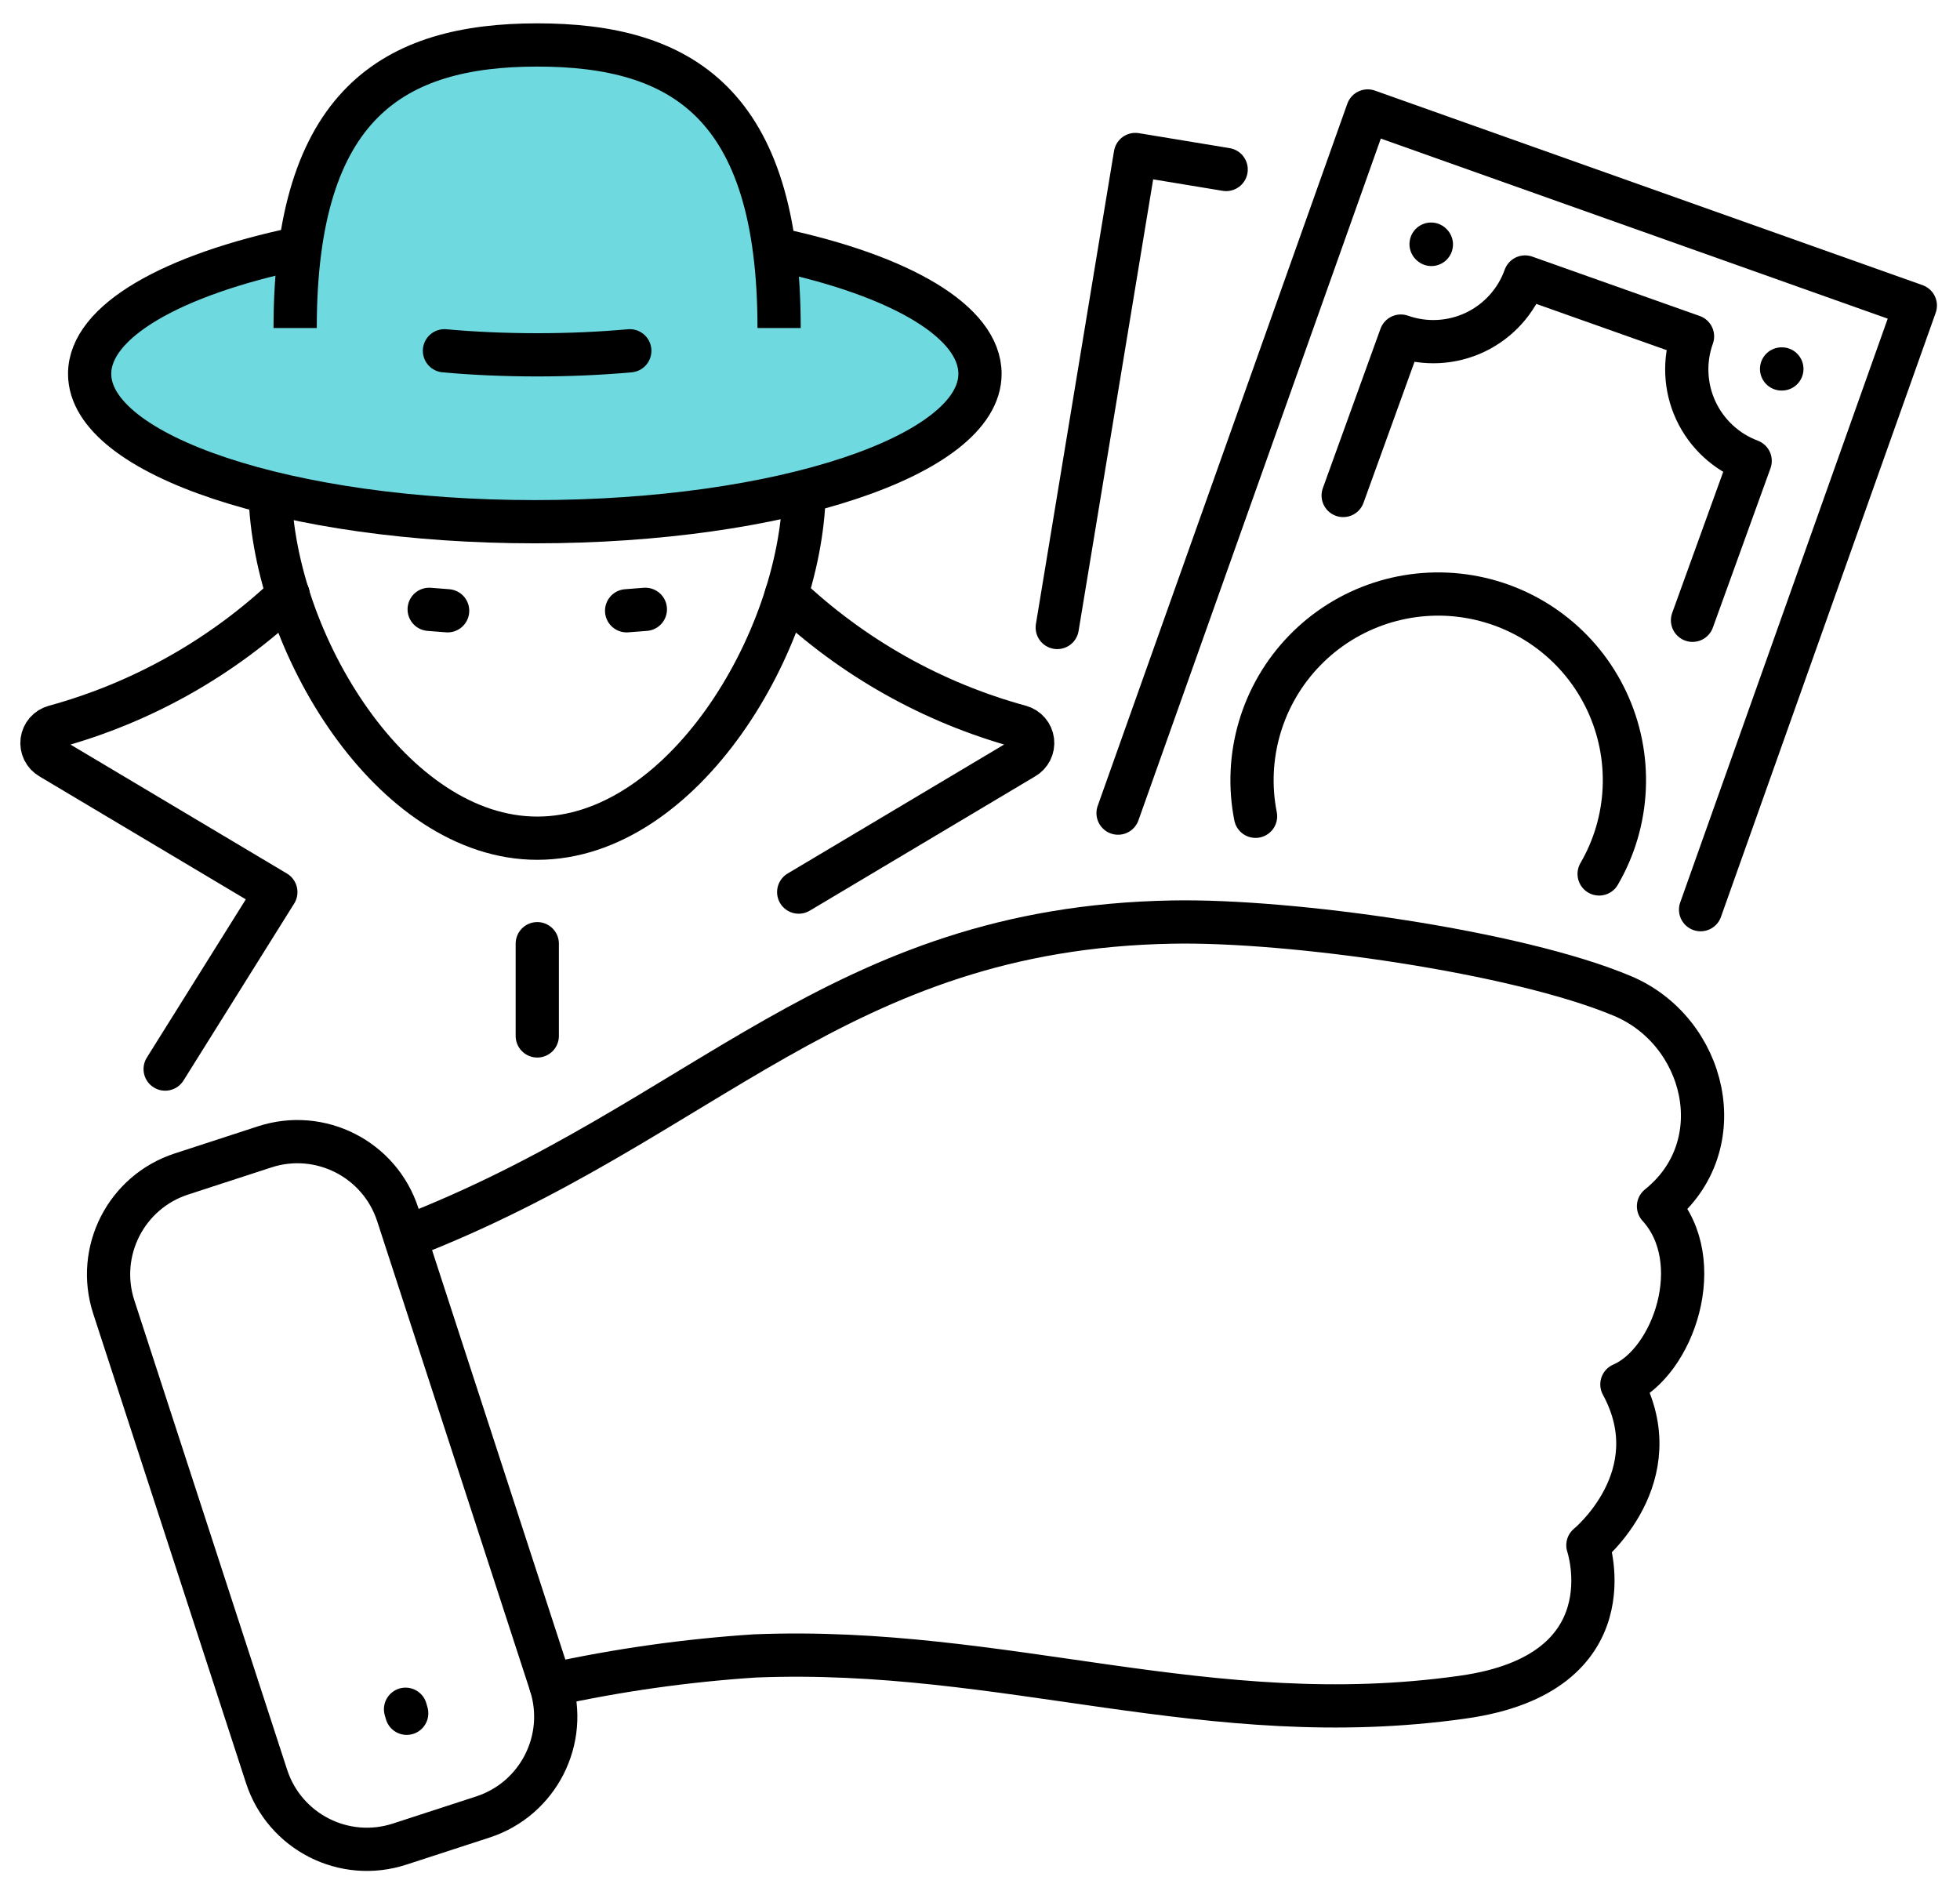 <svg width="68" height="66" viewBox="0 0 68 66" fill="none" xmlns="http://www.w3.org/2000/svg">
<path d="M19.11 58.45C21.442 57.94 23.808 57.606 26.19 57.45C34.89 57.1 41.93 60.13 50.75 58.88C56.6 58.06 55.09 53.61 55.09 53.61C55.09 53.61 58.01 51.23 56.27 48.03C58.06 47.26 59.27 43.75 57.54 41.85C60.17 39.74 59.18 35.76 56.28 34.55C52.64 33.02 44.79 31.91 40.67 31.99C29.03 32.2 24.48 38.91 14.07 42.93" stroke="black" stroke-width="1.5" stroke-linecap="round" stroke-linejoin="round"/>
<path d="M9.186 39.788L6.295 40.73C4.373 41.355 3.322 43.42 3.947 45.343L9.249 61.631C9.875 63.553 11.94 64.605 13.862 63.979L16.753 63.038C18.675 62.412 19.726 60.347 19.101 58.425L13.799 42.136C13.173 40.214 11.108 39.163 9.186 39.788Z" stroke="black" stroke-width="1.5" stroke-linecap="round" stroke-linejoin="round"/>
<path d="M14.11 59.44L14.07 59.3" stroke="black" stroke-width="1.5" stroke-linecap="round" stroke-linejoin="round"/>
<path d="M38.79 28.21L47.45 3.85L66.45 10.6L59 31.56" stroke="black" stroke-width="1.5" stroke-linecap="round" stroke-linejoin="round"/>
<path d="M55.48 30.32C56.006 29.417 56.305 28.4 56.351 27.355C56.398 26.311 56.19 25.272 55.746 24.326C55.302 23.379 54.636 22.555 53.803 21.923C52.971 21.291 51.997 20.871 50.967 20.698C49.936 20.525 48.879 20.605 47.885 20.93C46.892 21.256 45.993 21.817 45.265 22.567C44.536 23.316 44.001 24.232 43.704 25.233C43.407 26.235 43.357 27.295 43.56 28.32" stroke="black" stroke-width="1.5" stroke-linecap="round" stroke-linejoin="round"/>
<path d="M58.72 21.52L60.72 15.99C59.886 15.677 59.209 15.048 58.834 14.24C58.46 13.432 58.419 12.508 58.72 11.67L52.91 9.61C52.609 10.452 51.987 11.141 51.179 11.526C50.371 11.91 49.444 11.958 48.6 11.66L46.6 17.19" stroke="black" stroke-width="1.5" stroke-linecap="round" stroke-linejoin="round"/>
<path d="M61.81 12.8H61.82" stroke="black" stroke-width="1.5" stroke-linecap="round" stroke-linejoin="round"/>
<path d="M49.65 8.47L49.66 8.48" stroke="black" stroke-width="1.5" stroke-linecap="round" stroke-linejoin="round"/>
<path d="M27.9 17.08C27.78 22.29 23.68 29.08 18.64 29.08C13.6 29.08 9.49 22.29 9.37 17.08" stroke="black" stroke-width="1.5" stroke-linecap="round" stroke-linejoin="round"/>
<path d="M27 8.66C31.25 9.57 34 11.16 34 12.97C34 15.8 27.09 18.1 18.56 18.1C10.03 18.1 3.11 15.8 3.11 12.97C3.11 11.14 5.99 9.53 10.33 8.62" fill="#6FD9E0"/>
<path d="M27 8.66C31.25 9.57 34 11.16 34 12.97C34 15.8 27.09 18.1 18.56 18.1C10.03 18.1 3.11 15.8 3.11 12.97C3.11 11.14 5.99 9.53 10.33 8.62" stroke="black" stroke-width="1.5" stroke-miterlimit="10"/>
<path d="M10.24 11.38C10.24 3.6 13.66 1.56 18.64 1.56C23.62 1.56 27.03 3.56 27.03 11.38" fill="#6FD9E0"/>
<path d="M10.24 11.38C10.24 3.6 13.66 1.56 18.64 1.56C23.62 1.56 27.03 3.56 27.03 11.38" stroke="black" stroke-width="1.5" stroke-miterlimit="10"/>
<path d="M21.85 12.17C20.85 12.26 19.78 12.31 18.64 12.31C17.5 12.31 16.4 12.26 15.42 12.17" stroke="black" stroke-width="1.5" stroke-linecap="round" stroke-linejoin="round"/>
<path d="M27.28 20.64C29.568 22.81 32.358 24.38 35.4 25.21C35.512 25.242 35.612 25.306 35.687 25.395C35.763 25.483 35.81 25.592 35.824 25.707C35.838 25.822 35.817 25.939 35.765 26.043C35.713 26.147 35.631 26.233 35.53 26.29L27.71 30.95" stroke="black" stroke-width="1.5" stroke-linecap="round" stroke-linejoin="round"/>
<path d="M18.64 32.74V35.94" stroke="black" stroke-width="1.5" stroke-linecap="round" stroke-linejoin="round"/>
<path d="M10 20.64C7.714 22.808 4.928 24.377 1.89 25.21C1.777 25.241 1.677 25.304 1.6 25.392C1.524 25.48 1.475 25.588 1.46 25.703C1.445 25.819 1.465 25.936 1.516 26.041C1.568 26.145 1.649 26.232 1.75 26.29L9.57 30.95L5.73 37.09" stroke="black" stroke-width="1.5" stroke-linecap="round" stroke-linejoin="round"/>
<path d="M14.89 21.14L15.53 21.19" stroke="black" stroke-width="1.5" stroke-linecap="round" stroke-linejoin="round"/>
<path d="M22.39 21.14L21.74 21.19" stroke="black" stroke-width="1.5" stroke-linecap="round" stroke-linejoin="round"/>
<path d="M36.68 21.77L39.39 5.36L42.54 5.88" stroke="black" stroke-width="1.5" stroke-linecap="round" stroke-linejoin="round"/>
</svg>
